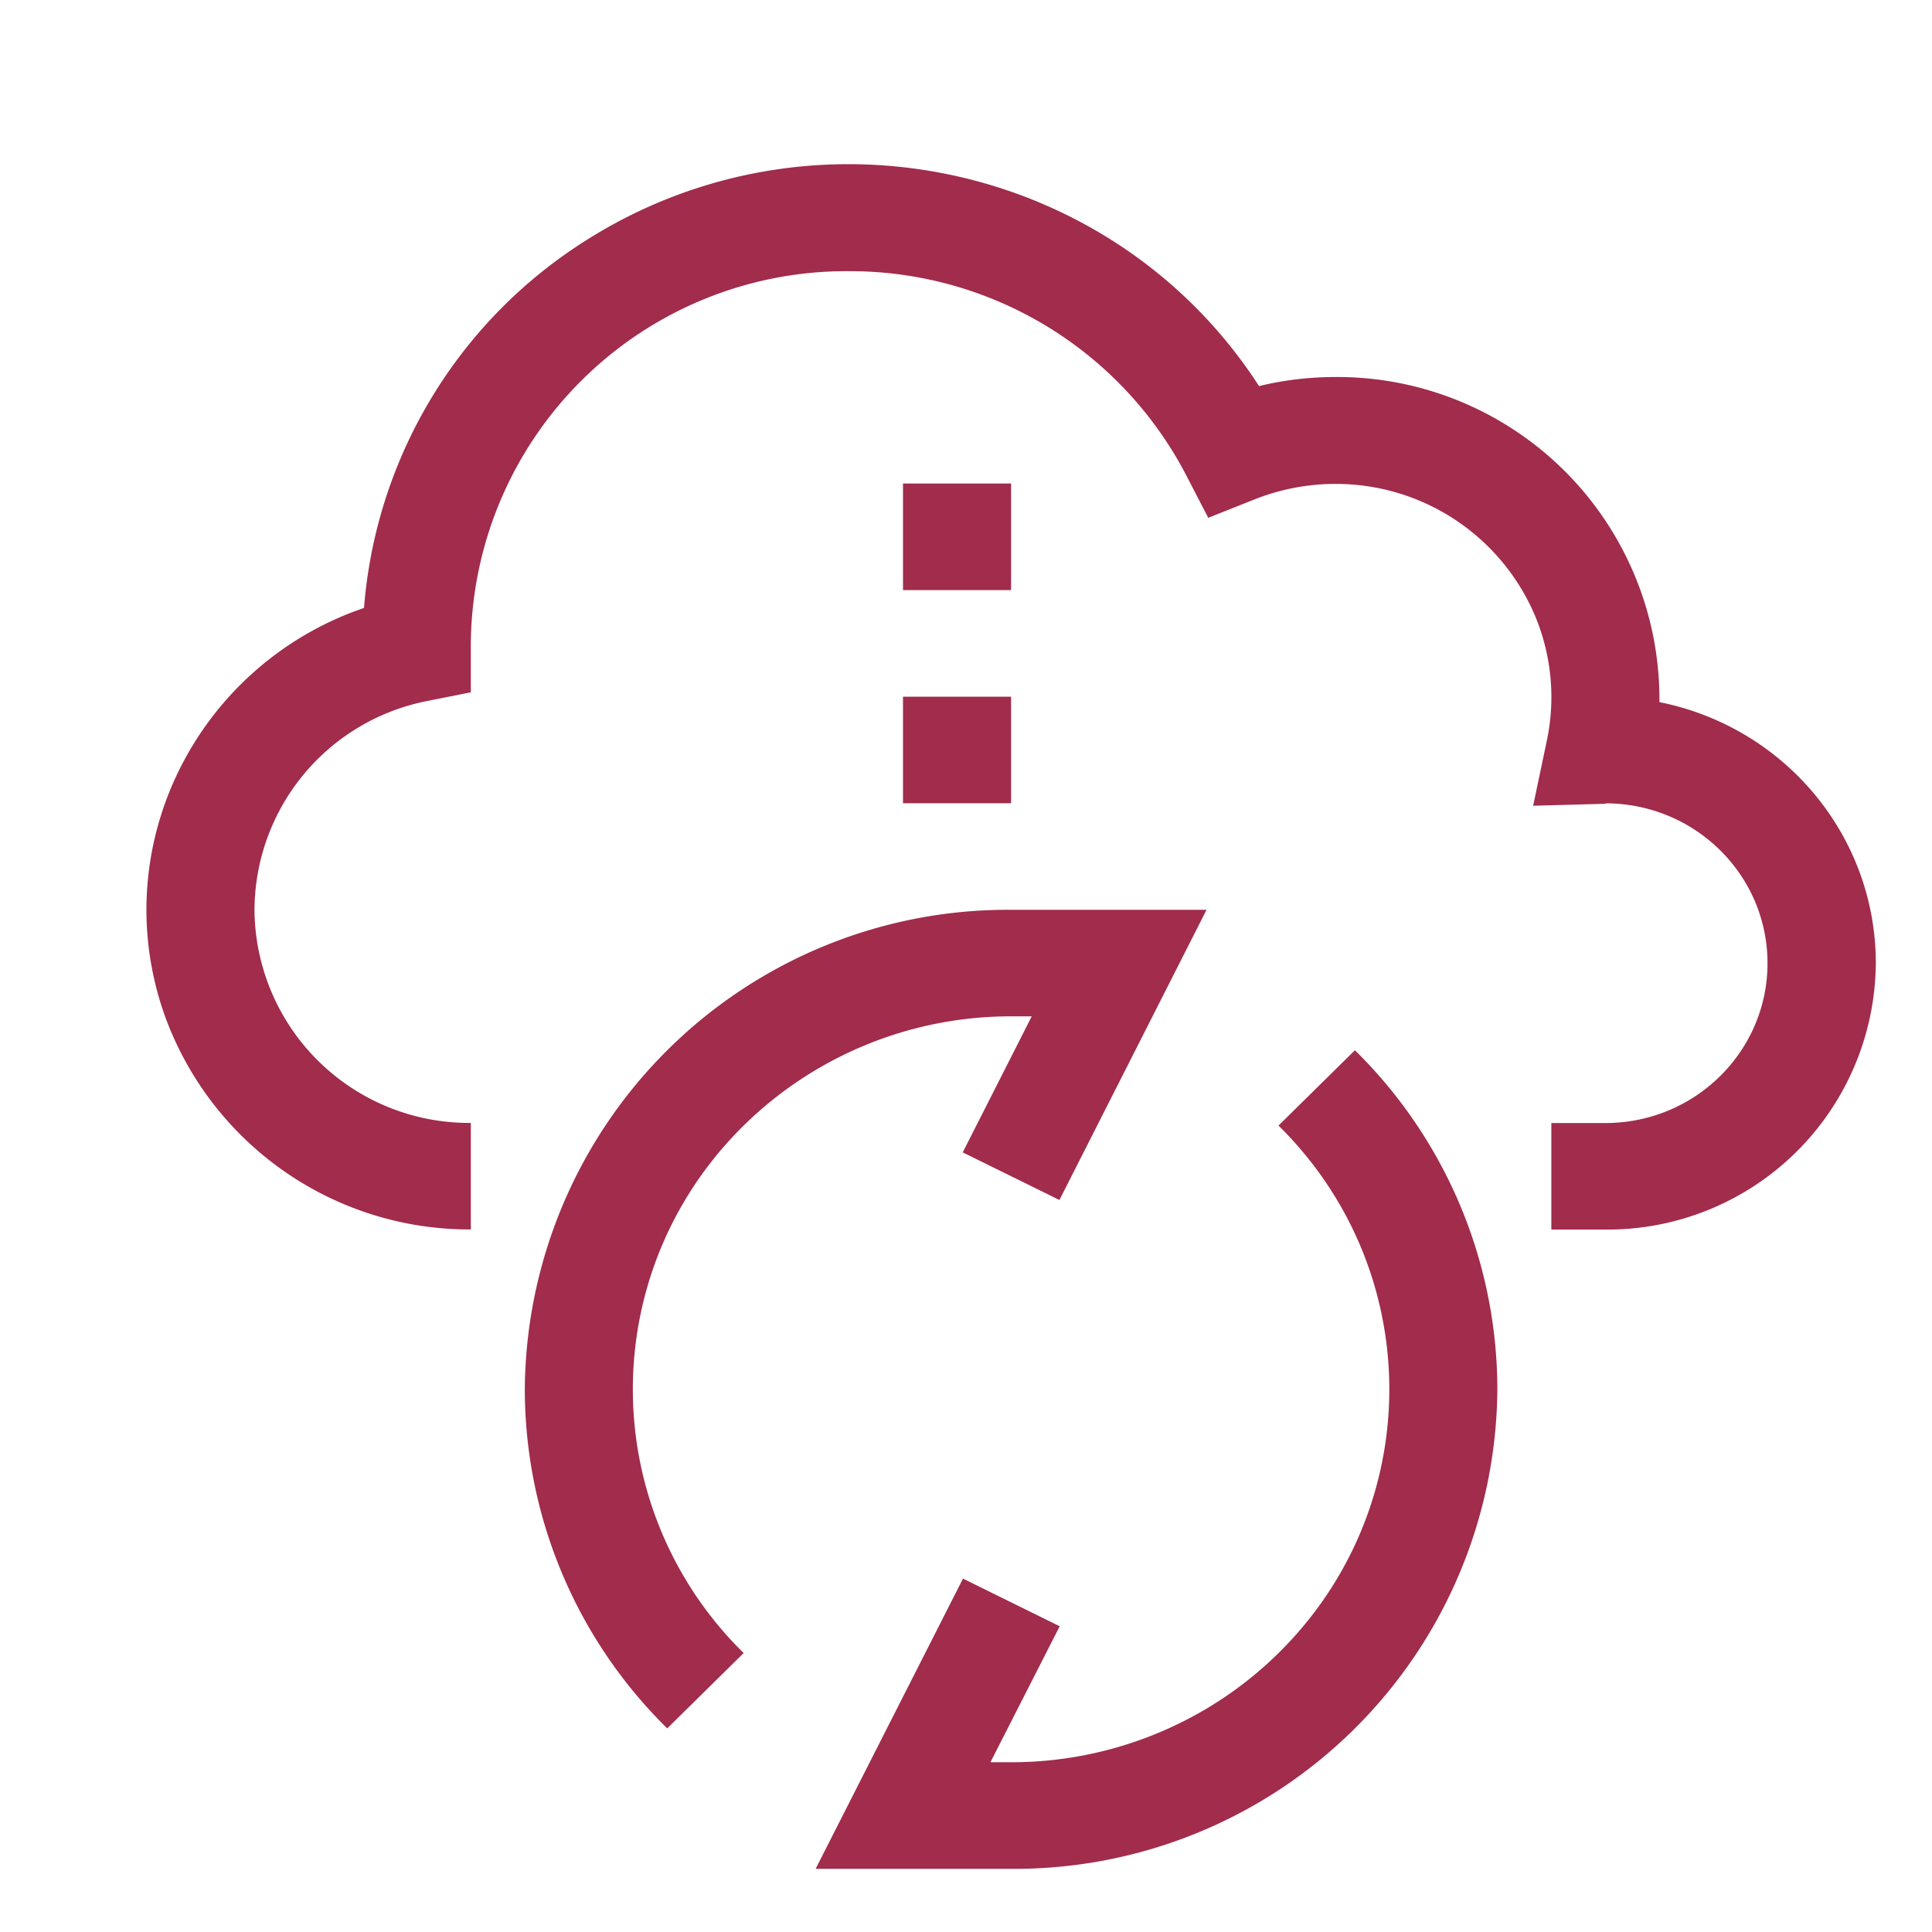 <svg xmlns="http://www.w3.org/2000/svg" xmlns:xlink="http://www.w3.org/1999/xlink" width="36" height="36" viewBox="0 0 36 36"><path d="M 30.921 13.081 L 30.921 12.982 A 6.005 6.005 0 0 0 24.88 7.025 C 24.402 7.025 23.925 7.082 23.46 7.194 C 20.832 3.127 15.422 1.865 11.238 4.286 A 9.248 9.248 0 0 0 10.95 4.46 A 8.917 8.917 0 0 0 6.783 11.328 A 5.993 5.993 0 0 0 3.317 14.392 C 2.805 15.452 2.609 16.661 2.801 17.869 A 5.923 5.923 0 0 0 3.066 18.912 A 6.035 6.035 0 0 0 8.771 22.909 L 8.773 22.909 L 8.773 20.924 A 2.654 2.654 0 0 1 8.769 20.924 A 4 4 0 0 1 4.742 16.957 A 4.167 4.167 0 0 1 4.742 16.952 A 3.985 3.985 0 0 1 7.967 13.061 L 8.773 12.9 L 8.773 11.989 A 6.999 6.999 0 0 1 15.82 5.053 A 7.413 7.413 0 0 1 15.834 5.053 A 7.06 7.06 0 0 1 22.094 8.838 L 22.514 9.649 A 214.871 214.871 0 0 0 22.523 9.645 C 22.611 9.61 23.279 9.344 23.362 9.311 A 298.736 298.736 0 0 0 23.37 9.308 A 4.079 4.079 0 0 1 24.367 9.05 C 24.538 9.028 24.709 9.017 24.879 9.017 A 4.029 4.029 0 0 1 28.614 11.5 C 28.824 12.012 28.922 12.559 28.906 13.105 A 3.919 3.919 0 0 1 28.826 13.786 L 28.568 15.014 L 29.84 14.979 C 29.896 14.979 29.951 14.971 29.915 14.969 C 31.583 14.969 32.935 16.302 32.935 17.948 C 32.935 19.592 31.583 20.926 29.915 20.926 L 28.907 20.926 L 28.907 22.911 L 29.914 22.911 A 5.089 5.089 0 0 0 29.92 22.911 A 4.999 4.999 0 0 0 34.953 17.952 C 34.955 15.59 33.269 13.553 30.921 13.083 L 30.921 13.081 Z M 23.823 20.973 C 26.576 23.687 26.576 28.088 23.824 30.802 C 22.502 32.105 20.709 32.838 18.84 32.837 L 18.455 32.837 C 18.455 32.837 19.746 30.303 19.746 30.303 L 17.944 29.415 C 17.944 29.415 15.198 34.823 15.198 34.823 L 18.84 34.823 A 8.999 8.999 0 0 0 27.901 25.888 A 8.873 8.873 0 0 0 25.247 19.57 C 25.247 19.57 23.823 20.973 23.823 20.973 Z M 18.84 18.938 L 19.225 18.938 L 17.939 21.473 L 19.741 22.36 L 22.482 16.953 L 18.84 16.953 A 8.999 8.999 0 0 0 9.779 25.888 A 8.873 8.873 0 0 0 12.433 32.206 L 13.857 30.802 A 6.892 6.892 0 0 1 11.994 27.543 C 11.429 25.262 12.05 22.755 13.856 20.974 A 7.098 7.098 0 0 1 18.84 18.938 Z M 16.826 9.01 L 18.84 9.01 L 18.84 10.996 L 16.826 10.996 L 16.826 9.01 Z M 16.826 12.982 L 18.84 12.982 L 18.84 14.967 L 16.826 14.967 L 16.826 12.982 Z" fill="rgba(161,44,76,1)" fill-rule="evenodd"/></svg>